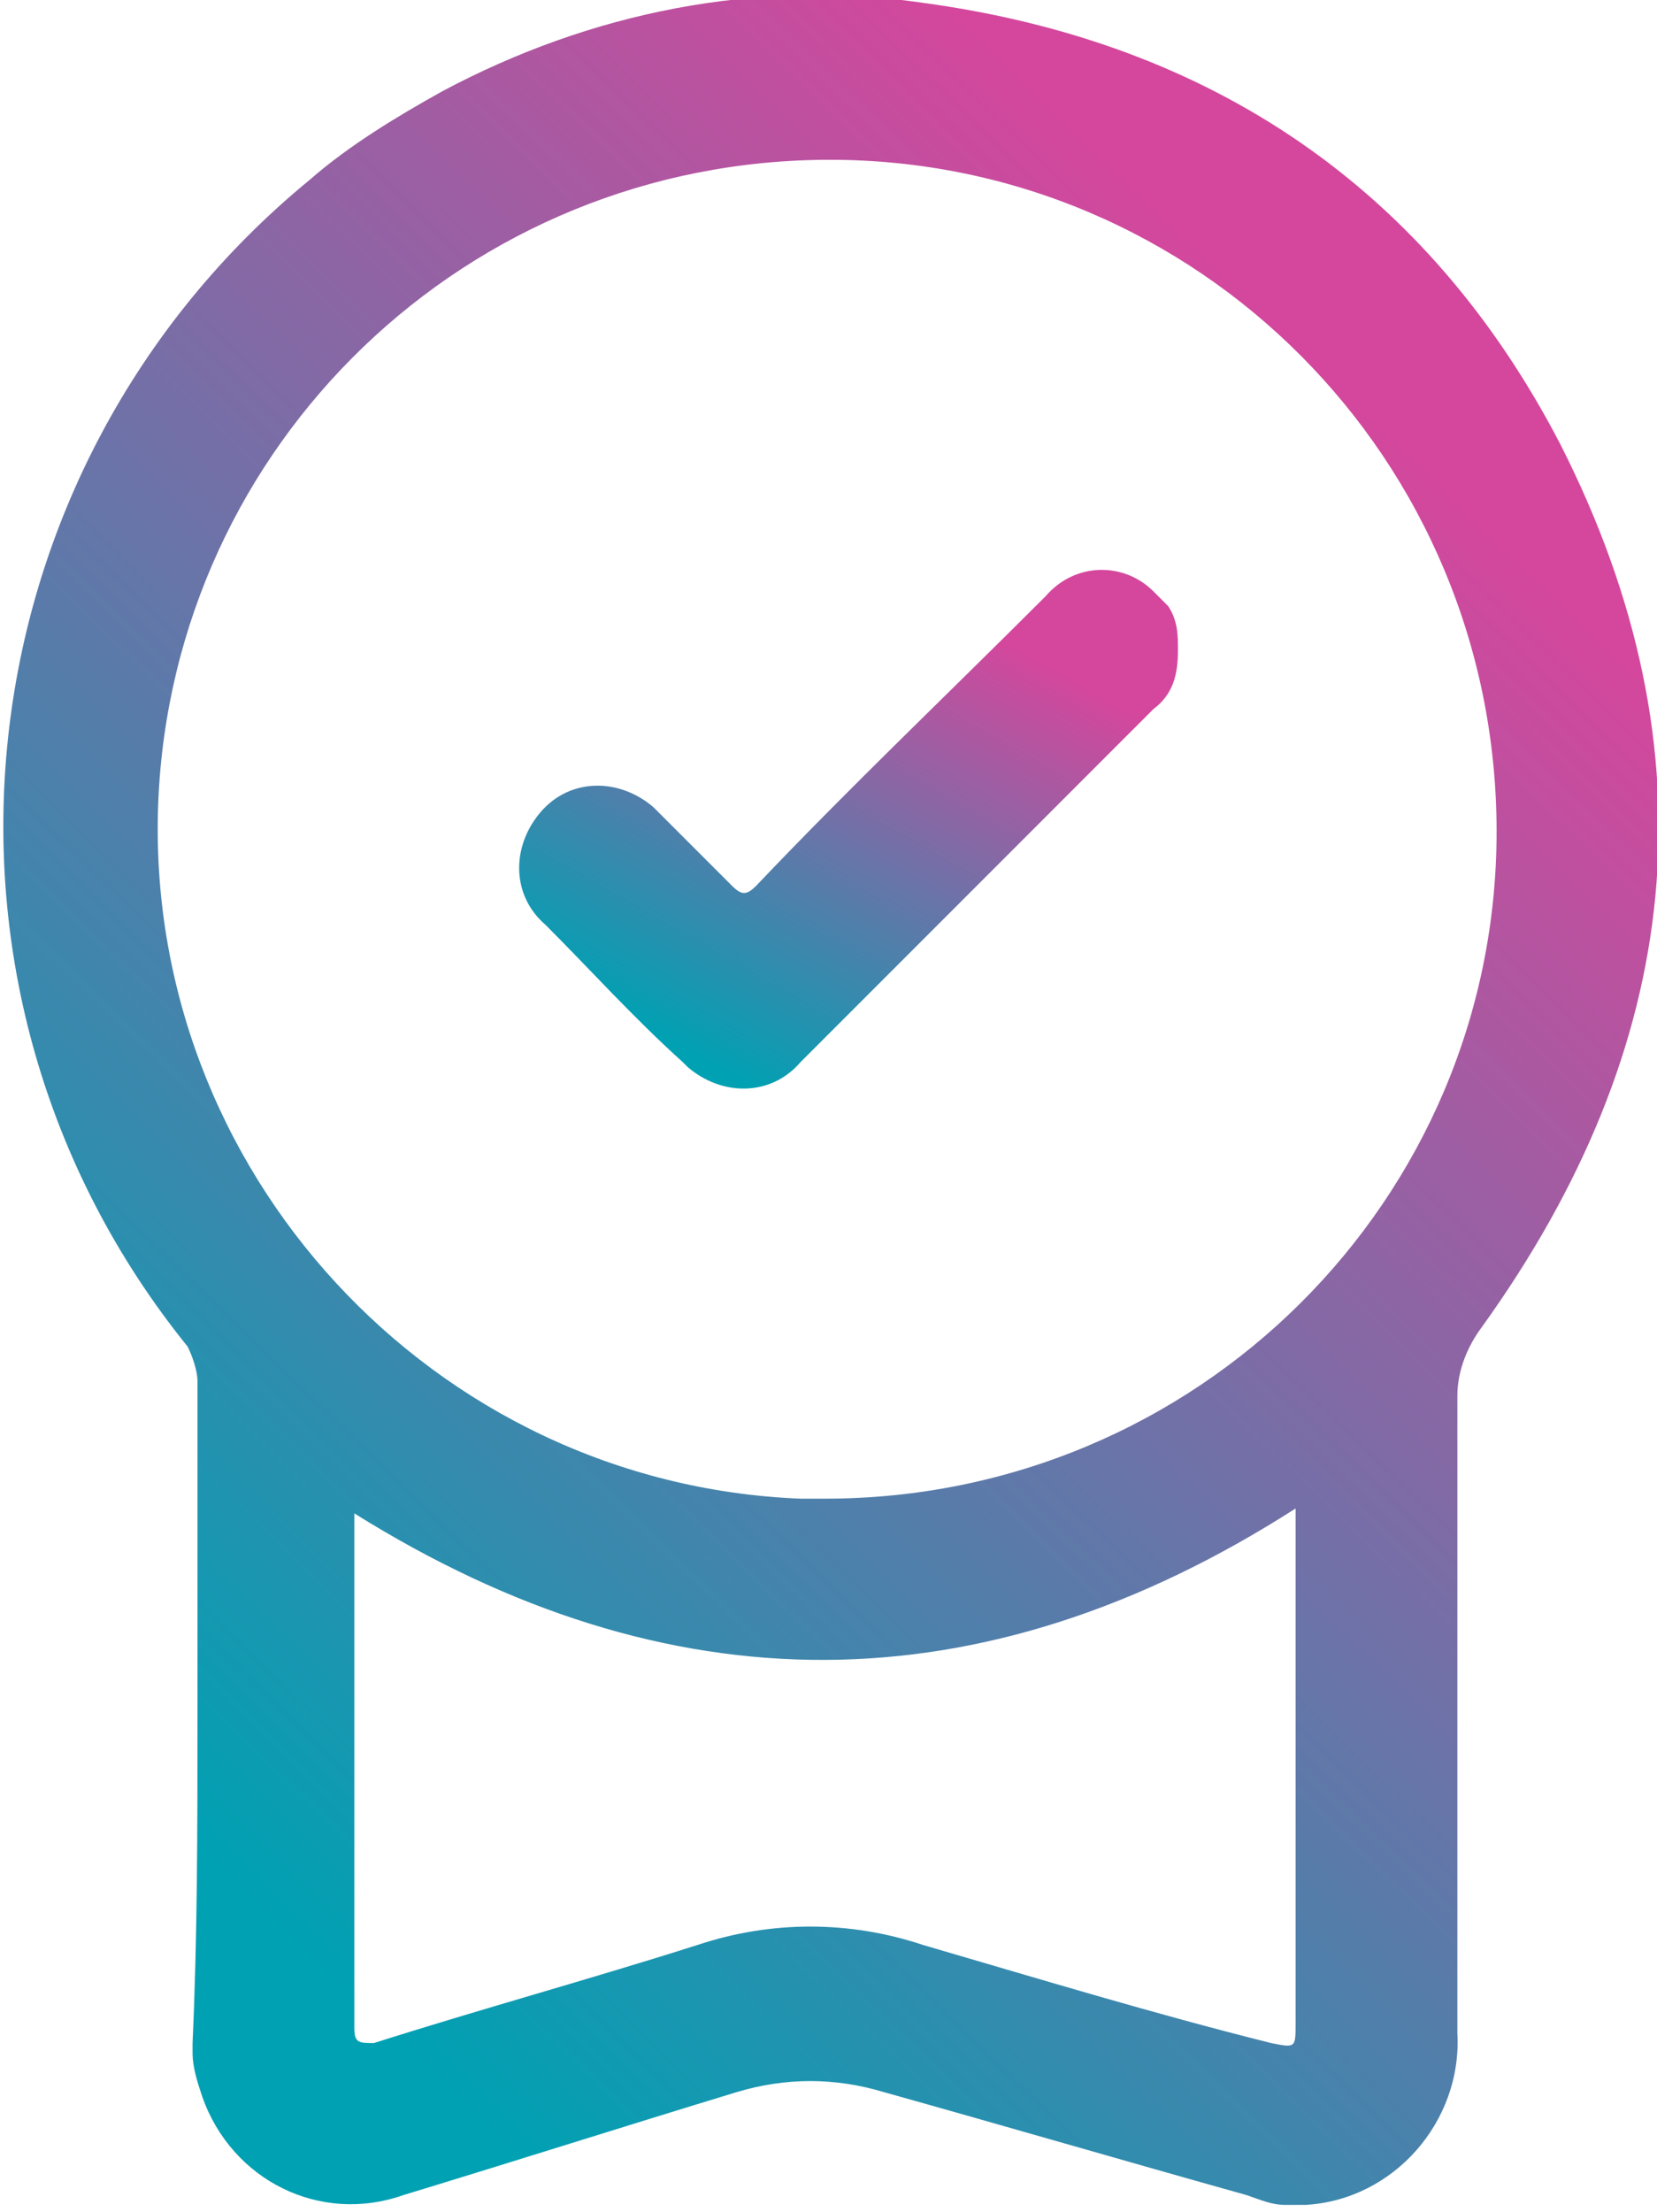 <?xml version="1.0" encoding="utf-8"?>
<!-- Generator: Adobe Illustrator 25.4.1, SVG Export Plug-In . SVG Version: 6.00 Build 0)  -->
<svg version="1.1" id="Layer_1" xmlns="http://www.w3.org/2000/svg" xmlns:xlink="http://www.w3.org/1999/xlink" x="0px" y="0px"
	 viewBox="0 0 33.8 45.1" style="enable-background:new 0 0 33.8 45.1;" xml:space="preserve">
<style type="text/css">
	.st0{fill:url(#Path_1995_00000093147256085566444960000004629945707555572156_);}
	.st1{fill:url(#Path_1996_00000098926963881864098740000017239731703675680144_);}
</style>
<g id="Group_116" transform="translate(-826.172 310.058)">
	
		<linearGradient id="Path_1995_00000073718930958767704890000009248587977417984397_" gradientUnits="userSpaceOnUse" x1="-107.826" y1="268.172" x2="-108.249" y2="267.591" gradientTransform="matrix(43.894 0 0 -58.556 5585.282 15399.964)">
		<stop  offset="0" style="stop-color:#D4479D"/>
		<stop  offset="1" style="stop-color:#00A1B3"/>
	</linearGradient>
	<path id="Path_1995" style="fill:url(#Path_1995_00000073718930958767704890000009248587977417984397_);" d="M830.2-275
		c0-2.3,0-4.6,0-6.9c0-0.2-0.1-0.5-0.2-0.7c-5.9-7.3-4.7-17.9,2.5-23.8c0.8-0.7,1.8-1.3,2.7-1.8c3-1.6,6.4-2.3,9.8-1.8
		c5.9,0.8,10.3,3.8,13,9c3.2,6.3,2.5,12.3-1.6,18c-0.3,0.4-0.5,0.9-0.5,1.4c0,4.3,0,8.7,0,13c0.1,1.8-1.3,3.4-3.1,3.5
		c-0.1,0-0.3,0-0.4,0c-0.3,0-0.5-0.1-0.8-0.2c-2.5-0.7-4.9-1.4-7.4-2.1c-1-0.3-2-0.3-3,0c-2.3,0.7-4.5,1.4-6.8,2.1
		c-1.7,0.6-3.5-0.3-4.1-2c-0.1-0.3-0.2-0.6-0.2-0.9c0-0.1,0-0.1,0-0.2C830.2-270.6,830.2-272.8,830.2-275L830.2-275z M843-279.5
		c7.6,0,13.7-6.1,13.7-13.6c0-7.6-6.1-13.7-13.6-13.7c-7.4,0-13.4,5.8-13.7,13.1c-0.3,7.5,5.6,13.9,13.1,14.2
		C842.6-279.5,842.8-279.5,843-279.5L843-279.5z M833.4-279.2c0,0,0,0.1,0,0.1c0,3.5,0,6.9,0,10.4c0,0.3,0.1,0.3,0.4,0.3
		c2.2-0.7,4.4-1.3,6.6-2c1.5-0.5,3.1-0.5,4.6,0c2.4,0.7,4.7,1.4,7.1,2c0.5,0.1,0.5,0.1,0.5-0.4c0-3.4,0-6.7,0-10.1
		c0-0.1,0-0.3,0-0.4C846.2-275.2,839.8-275.2,833.4-279.2L833.4-279.2z"/>
	
		<linearGradient id="Path_1996_00000152235409142950455280000002005009101796896177_" gradientUnits="userSpaceOnUse" x1="-95.671" y1="292.095" x2="-96.093" y2="291.515" gradientTransform="matrix(17.489 0 0 -13.688 2519.367 3700.891)">
		<stop  offset="0" style="stop-color:#D4479D"/>
		<stop  offset="1" style="stop-color:#00A1B3"/>
	</linearGradient>
	<path id="Path_1996" style="fill:url(#Path_1996_00000152235409142950455280000002005009101796896177_);" d="M850.2-296.8
		c0,0.5-0.1,0.9-0.5,1.2c-2.4,2.4-4.8,4.8-7.2,7.2c-0.6,0.7-1.6,0.7-2.3,0.1c0,0-0.1-0.1-0.1-0.1c-1-0.9-1.9-1.9-2.8-2.8
		c-0.7-0.6-0.7-1.6-0.1-2.3c0.6-0.7,1.6-0.7,2.3-0.1c0,0,0.1,0.1,0.1,0.1c0.5,0.5,1,1,1.5,1.5c0.2,0.2,0.3,0.2,0.5,0
		c1.9-2,3.9-3.9,5.9-5.9c0.6-0.7,1.6-0.7,2.2-0.1c0.1,0.1,0.2,0.2,0.3,0.3C850.2-297.4,850.2-297.1,850.2-296.8z"/>
</g>
</svg>
